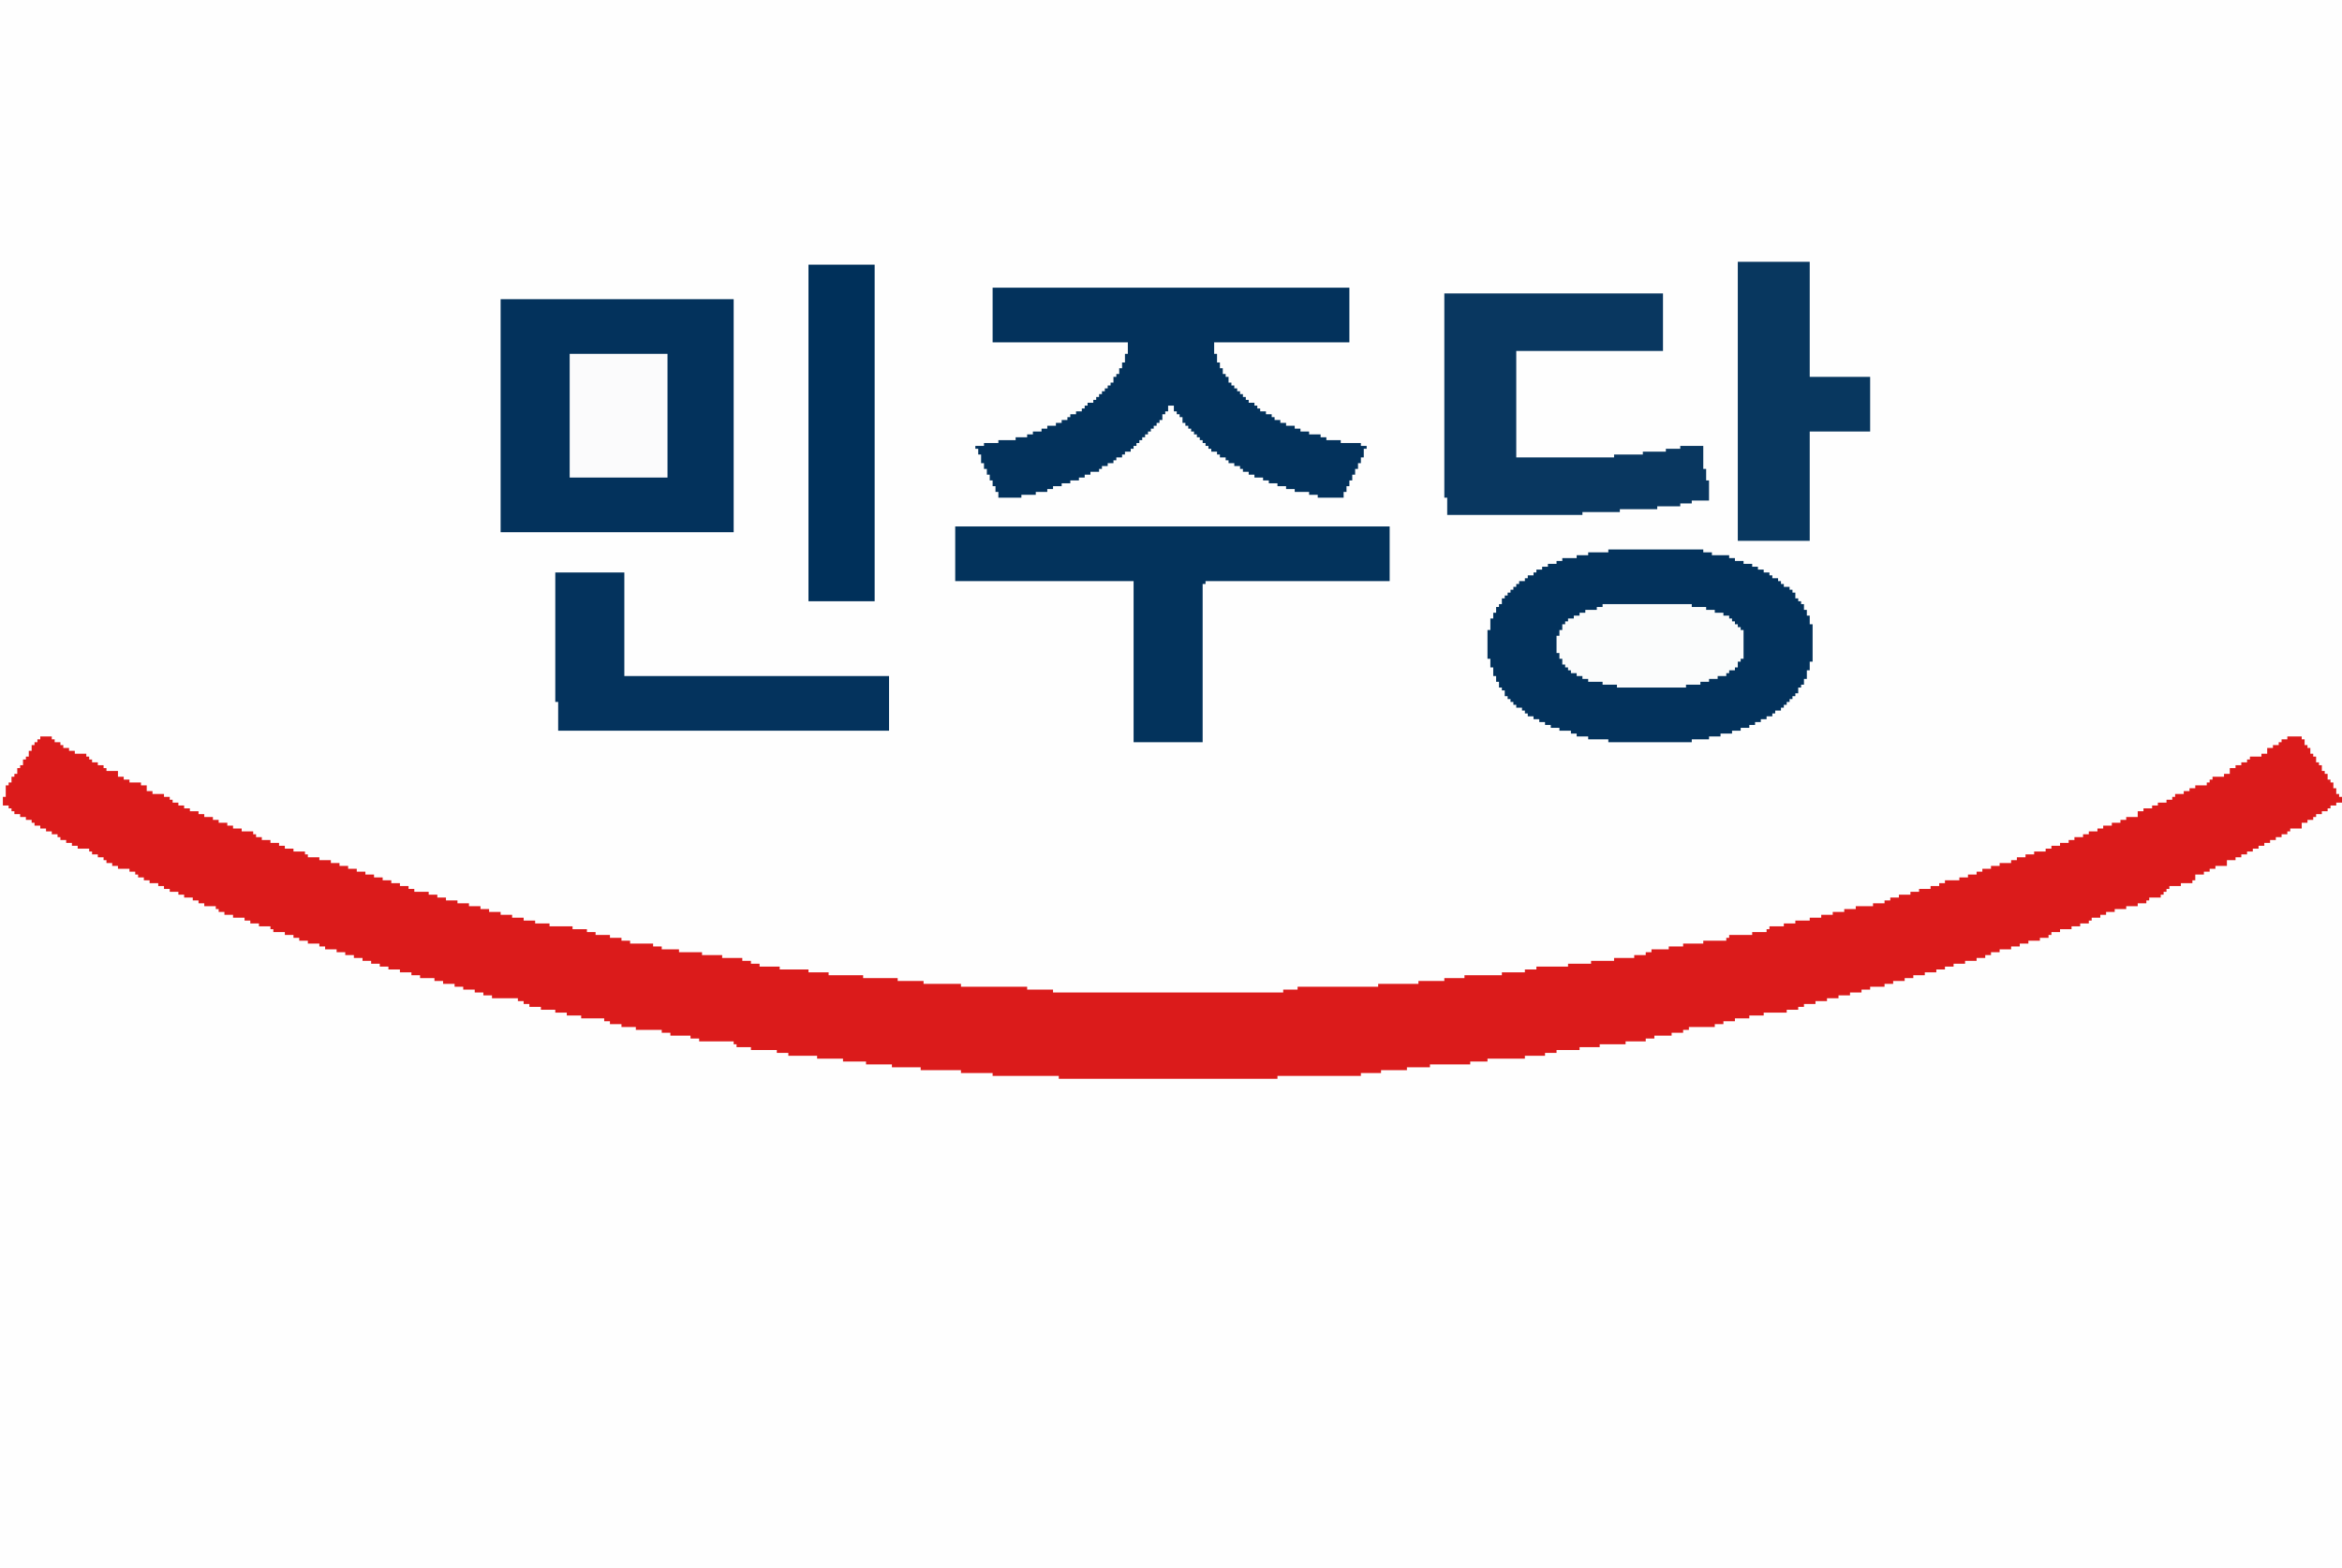 <?xml version="1.0" encoding="UTF-8"?>
<svg version="1.1" xmlns="http://www.w3.org/2000/svg" width="814" height="545">
<path d="M0,0 L814,0 L814,545 L0,545 Z " fill="#FEFEFE" transform="translate(0,0)"/>
<path d="M0,0 L1,0 L1,1 L3,1 L3,2 L4,2 L4,3 L5,3 L5,4 L7,4 L7,5 L9,5 L9,6 L11,6 L11,7 L12,7 L12,8 L14,8 L14,9 L16,9 L16,10 L18,10 L18,11 L20,11 L20,12 L21,12 L21,13 L23,13 L23,14 L25,14 L25,15 L27,15 L27,16 L31,16 L31,17 L32,17 L32,18 L34,18 L34,19 L36,19 L36,20 L37,20 L37,21 L39,21 L39,22 L41,22 L41,23 L45,23 L45,24 L47,24 L47,25 L48,25 L48,26 L50,26 L50,27 L52,27 L52,28 L55,28 L55,29 L57,29 L57,30 L59,30 L59,31 L62,31 L62,32 L64,32 L64,33 L67,33 L67,34 L69,34 L69,35 L71,35 L71,36 L75,36 L75,37 L76,37 L76,38 L78,38 L78,39 L81,39 L81,40 L85,40 L85,41 L87,41 L87,42 L90,42 L90,43 L94,43 L94,44 L95,44 L95,45 L99,45 L99,46 L102,46 L102,47 L104,47 L104,48 L107,48 L107,49 L111,49 L111,50 L113,50 L113,51 L117,51 L117,52 L120,52 L120,53 L123,53 L123,54 L126,54 L126,55 L129,55 L129,56 L132,56 L132,57 L135,57 L135,58 L139,58 L139,59 L143,59 L143,60 L146,60 L146,61 L151,61 L151,62 L154,62 L154,63 L158,63 L158,64 L161,64 L161,65 L165,65 L165,66 L168,66 L168,67 L171,67 L171,68 L180,68 L180,69 L182,69 L182,70 L184,70 L184,71 L188,71 L188,72 L193,72 L193,73 L197,73 L197,74 L202,74 L202,75 L210,75 L210,76 L212,76 L212,77 L216,77 L216,78 L221,78 L221,79 L230,79 L230,80 L233,80 L233,81 L240,81 L240,82 L243,82 L243,83 L255,83 L255,84 L256,84 L256,85 L261,85 L261,86 L270,86 L270,87 L274,87 L274,88 L284,88 L284,89 L293,89 L293,90 L301,90 L301,91 L310,91 L310,92 L320,92 L320,93 L334,93 L334,94 L345,94 L345,95 L368,95 L368,96 L444,96 L444,95 L473,95 L473,94 L480,94 L480,93 L489,93 L489,92 L497,92 L497,91 L511,91 L511,90 L517,90 L517,89 L530,89 L530,88 L537,88 L537,87 L541,87 L541,86 L549,86 L549,85 L556,85 L556,84 L565,84 L565,83 L572,83 L572,82 L575,82 L575,81 L581,81 L581,80 L585,80 L585,79 L587,79 L587,78 L596,78 L596,77 L599,77 L599,76 L603,76 L603,75 L608,75 L608,74 L613,74 L613,73 L621,73 L621,72 L625,72 L625,71 L627,71 L627,70 L631,70 L631,69 L635,69 L635,68 L639,68 L639,67 L643,67 L643,66 L647,66 L647,65 L650,65 L650,64 L655,64 L655,63 L658,63 L658,62 L662,62 L662,61 L665,61 L665,60 L669,60 L669,59 L673,59 L673,58 L676,58 L676,57 L679,57 L679,56 L683,56 L683,55 L687,55 L687,54 L690,54 L690,53 L692,53 L692,52 L695,52 L695,51 L699,51 L699,50 L702,50 L702,49 L705,49 L705,48 L709,48 L709,47 L712,47 L712,46 L713,46 L713,45 L716,45 L716,44 L720,44 L720,43 L723,43 L723,42 L726,42 L726,41 L727,41 L727,40 L730,40 L730,39 L732,39 L732,38 L735,38 L735,37 L739,37 L739,36 L743,36 L743,35 L746,35 L746,34 L747,34 L747,33 L751,33 L751,32 L752,32 L752,31 L753,31 L753,30 L754,30 L754,29 L758,29 L758,28 L762,28 L762,27 L763,27 L763,25 L766,25 L766,24 L768,24 L768,23 L770,23 L770,22 L774,22 L774,20 L777,20 L777,19 L779,19 L779,18 L781,18 L781,17 L783,17 L783,16 L785,16 L785,15 L787,15 L787,14 L789,14 L789,13 L791,13 L791,12 L793,12 L793,11 L795,11 L795,10 L796,10 L796,9 L800,9 L800,7 L802,7 L802,6 L804,6 L804,5 L805,5 L805,4 L807,4 L807,3 L809,3 L809,2 L810,2 L810,1 L812,1 L812,0 L814,0 L814,266 L0,266 Z " fill="#FEFEFE" transform="translate(0,279)"/>
<path d="M0,0 L4,0 L4,1 L5,1 L5,2 L7,2 L7,3 L8,3 L8,4 L10,4 L10,5 L12,5 L12,6 L16,6 L16,7 L17,7 L17,8 L18,8 L18,9 L20,9 L20,10 L22,10 L22,11 L23,11 L23,12 L27,12 L27,14 L29,14 L29,15 L31,15 L31,16 L35,16 L35,17 L37,17 L37,19 L39,19 L39,20 L43,20 L43,21 L45,21 L45,22 L46,22 L46,23 L48,23 L48,24 L50,24 L50,25 L52,25 L52,26 L55,26 L55,27 L57,27 L57,28 L60,28 L60,29 L62,29 L62,30 L65,30 L65,31 L67,31 L67,32 L70,32 L70,33 L74,33 L74,34 L75,34 L75,35 L77,35 L77,36 L80,36 L80,37 L83,37 L83,38 L85,38 L85,39 L88,39 L88,40 L92,40 L92,41 L93,41 L93,42 L97,42 L97,43 L101,43 L101,44 L104,44 L104,45 L107,45 L107,46 L110,46 L110,47 L113,47 L113,48 L116,48 L116,49 L119,49 L119,50 L122,50 L122,51 L125,51 L125,52 L128,52 L128,53 L130,53 L130,54 L135,54 L135,55 L138,55 L138,56 L141,56 L141,57 L145,57 L145,58 L149,58 L149,59 L153,59 L153,60 L156,60 L156,61 L160,61 L160,62 L164,62 L164,63 L168,63 L168,64 L172,64 L172,65 L177,65 L177,66 L185,66 L185,67 L190,67 L190,68 L193,68 L193,69 L198,69 L198,70 L202,70 L202,71 L205,71 L205,72 L213,72 L213,73 L216,73 L216,74 L222,74 L222,75 L230,75 L230,76 L237,76 L237,77 L244,77 L244,78 L247,78 L247,79 L250,79 L250,80 L257,80 L257,81 L267,81 L267,82 L274,82 L274,83 L286,83 L286,84 L298,84 L298,85 L307,85 L307,86 L320,86 L320,87 L343,87 L343,88 L352,88 L352,89 L432,89 L432,88 L437,88 L437,87 L465,87 L465,86 L479,86 L479,85 L488,85 L488,84 L495,84 L495,83 L508,83 L508,82 L516,82 L516,81 L520,81 L520,80 L531,80 L531,79 L539,79 L539,78 L547,78 L547,77 L554,77 L554,76 L558,76 L558,75 L560,75 L560,74 L566,74 L566,73 L571,73 L571,72 L578,72 L578,71 L586,71 L586,70 L587,70 L587,69 L595,69 L595,68 L600,68 L600,67 L601,67 L601,66 L606,66 L606,65 L610,65 L610,64 L615,64 L615,63 L619,63 L619,62 L623,62 L623,61 L627,61 L627,60 L631,60 L631,59 L637,59 L637,58 L641,58 L641,57 L643,57 L643,56 L646,56 L646,55 L650,55 L650,54 L653,54 L653,53 L657,53 L657,52 L660,52 L660,51 L662,51 L662,50 L667,50 L667,49 L670,49 L670,48 L673,48 L673,47 L675,47 L675,46 L678,46 L678,45 L681,45 L681,44 L685,44 L685,43 L687,43 L687,42 L690,42 L690,41 L693,41 L693,40 L697,40 L697,39 L699,39 L699,38 L702,38 L702,37 L705,37 L705,36 L707,36 L707,35 L710,35 L710,34 L712,34 L712,33 L715,33 L715,32 L717,32 L717,31 L720,31 L720,30 L723,30 L723,29 L725,29 L725,28 L729,28 L729,26 L731,26 L731,25 L734,25 L734,24 L736,24 L736,23 L739,23 L739,22 L741,22 L741,21 L742,21 L742,20 L745,20 L745,19 L747,19 L747,18 L749,18 L749,17 L753,17 L753,16 L754,16 L754,15 L755,15 L755,14 L759,14 L759,13 L761,13 L761,11 L763,11 L763,10 L765,10 L765,9 L767,9 L767,8 L768,8 L768,7 L772,7 L772,6 L774,6 L774,4 L776,4 L776,3 L778,3 L778,2 L779,2 L779,1 L781,1 L781,0 L786,0 L786,1 L787,1 L787,3 L788,3 L788,4 L789,4 L789,6 L790,6 L790,7 L791,7 L791,9 L792,9 L792,10 L793,10 L793,12 L794,12 L794,13 L795,13 L795,15 L796,15 L796,16 L797,16 L797,18 L798,18 L798,20 L799,20 L799,21 L800,21 L800,23 L798,23 L798,24 L796,24 L796,25 L795,25 L795,26 L793,26 L793,27 L791,27 L791,28 L790,28 L790,29 L788,29 L788,30 L786,30 L786,32 L782,32 L782,33 L781,33 L781,34 L779,34 L779,35 L777,35 L777,36 L775,36 L775,37 L773,37 L773,38 L771,38 L771,39 L769,39 L769,40 L767,40 L767,41 L765,41 L765,42 L763,42 L763,43 L760,43 L760,45 L756,45 L756,46 L754,46 L754,47 L752,47 L752,48 L749,48 L749,50 L748,50 L748,51 L744,51 L744,52 L740,52 L740,53 L739,53 L739,54 L738,54 L738,55 L737,55 L737,56 L733,56 L733,57 L732,57 L732,58 L729,58 L729,59 L725,59 L725,60 L721,60 L721,61 L718,61 L718,62 L716,62 L716,63 L713,63 L713,64 L712,64 L712,65 L709,65 L709,66 L706,66 L706,67 L702,67 L702,68 L699,68 L699,69 L698,69 L698,70 L695,70 L695,71 L691,71 L691,72 L688,72 L688,73 L685,73 L685,74 L681,74 L681,75 L678,75 L678,76 L676,76 L676,77 L673,77 L673,78 L669,78 L669,79 L665,79 L665,80 L662,80 L662,81 L659,81 L659,82 L655,82 L655,83 L651,83 L651,84 L648,84 L648,85 L644,85 L644,86 L641,86 L641,87 L636,87 L636,88 L633,88 L633,89 L629,89 L629,90 L625,90 L625,91 L621,91 L621,92 L617,92 L617,93 L613,93 L613,94 L611,94 L611,95 L607,95 L607,96 L599,96 L599,97 L594,97 L594,98 L589,98 L589,99 L585,99 L585,100 L582,100 L582,101 L573,101 L573,102 L571,102 L571,103 L567,103 L567,104 L561,104 L561,105 L558,105 L558,106 L551,106 L551,107 L542,107 L542,108 L535,108 L535,109 L527,109 L527,110 L523,110 L523,111 L516,111 L516,112 L503,112 L503,113 L497,113 L497,114 L483,114 L483,115 L475,115 L475,116 L466,116 L466,117 L459,117 L459,118 L430,118 L430,119 L354,119 L354,118 L331,118 L331,117 L320,117 L320,116 L306,116 L306,115 L296,115 L296,114 L287,114 L287,113 L279,113 L279,112 L270,112 L270,111 L260,111 L260,110 L256,110 L256,109 L247,109 L247,108 L242,108 L242,107 L241,107 L241,106 L229,106 L229,105 L226,105 L226,104 L219,104 L219,103 L216,103 L216,102 L207,102 L207,101 L202,101 L202,100 L198,100 L198,99 L196,99 L196,98 L188,98 L188,97 L183,97 L183,96 L179,96 L179,95 L174,95 L174,94 L170,94 L170,93 L168,93 L168,92 L166,92 L166,91 L157,91 L157,90 L154,90 L154,89 L151,89 L151,88 L147,88 L147,87 L144,87 L144,86 L140,86 L140,85 L137,85 L137,84 L132,84 L132,83 L129,83 L129,82 L125,82 L125,81 L121,81 L121,80 L118,80 L118,79 L115,79 L115,78 L112,78 L112,77 L109,77 L109,76 L106,76 L106,75 L103,75 L103,74 L99,74 L99,73 L97,73 L97,72 L93,72 L93,71 L90,71 L90,70 L88,70 L88,69 L85,69 L85,68 L81,68 L81,67 L80,67 L80,66 L76,66 L76,65 L73,65 L73,64 L71,64 L71,63 L67,63 L67,62 L64,62 L64,61 L62,61 L62,60 L61,60 L61,59 L57,59 L57,58 L55,58 L55,57 L53,57 L53,56 L50,56 L50,55 L48,55 L48,54 L45,54 L45,53 L43,53 L43,52 L41,52 L41,51 L38,51 L38,50 L36,50 L36,49 L34,49 L34,48 L33,48 L33,47 L31,47 L31,46 L27,46 L27,45 L25,45 L25,44 L23,44 L23,43 L22,43 L22,42 L20,42 L20,41 L18,41 L18,40 L17,40 L17,39 L13,39 L13,38 L11,38 L11,37 L9,37 L9,36 L7,36 L7,35 L6,35 L6,34 L4,34 L4,33 L2,33 L2,32 L0,32 L0,31 L-2,31 L-2,30 L-3,30 L-3,29 L-5,29 L-5,28 L-7,28 L-7,27 L-9,27 L-9,26 L-10,26 L-10,25 L-11,25 L-11,24 L-13,24 L-13,21 L-12,21 L-12,17 L-11,17 L-11,16 L-10,16 L-10,14 L-9,14 L-9,13 L-8,13 L-8,11 L-7,11 L-7,10 L-6,10 L-6,8 L-5,8 L-5,7 L-4,7 L-4,5 L-3,5 L-3,3 L-2,3 L-2,2 L-1,2 L-1,1 L0,1 Z " fill="#DB1B1B" transform="translate(14,256)"/>
<path d="M0,0 L81,0 L81,81 L0,81 Z " fill="#03325C" transform="translate(174,104)"/>
<path d="M0,0 L33,0 L33,1 L36,1 L36,2 L42,2 L42,3 L44,3 L44,4 L47,4 L47,5 L50,5 L50,6 L52,6 L52,7 L54,7 L54,8 L56,8 L56,9 L57,9 L57,10 L59,10 L59,11 L60,11 L60,12 L61,12 L61,13 L63,13 L63,14 L64,14 L64,15 L65,15 L65,17 L66,17 L66,18 L67,18 L67,19 L68,19 L68,21 L69,21 L69,23 L70,23 L70,26 L71,26 L71,39 L70,39 L70,42 L69,42 L69,45 L68,45 L68,47 L67,47 L67,48 L66,48 L66,50 L65,50 L65,51 L64,51 L64,52 L63,52 L63,53 L62,53 L62,54 L61,54 L61,55 L60,55 L60,56 L58,56 L58,57 L57,57 L57,58 L55,58 L55,59 L53,59 L53,60 L51,60 L51,61 L49,61 L49,62 L46,62 L46,63 L43,63 L43,64 L39,64 L39,65 L35,65 L35,66 L29,66 L29,67 L0,67 L0,66 L-7,66 L-7,65 L-11,65 L-11,64 L-13,64 L-13,63 L-17,63 L-17,62 L-20,62 L-20,61 L-22,61 L-22,60 L-24,60 L-24,59 L-26,59 L-26,58 L-28,58 L-28,57 L-29,57 L-29,56 L-30,56 L-30,55 L-32,55 L-32,54 L-33,54 L-33,53 L-34,53 L-34,52 L-35,52 L-35,51 L-36,51 L-36,49 L-37,49 L-37,48 L-38,48 L-38,46 L-39,46 L-39,44 L-40,44 L-40,41 L-41,41 L-41,38 L-42,38 L-42,28 L-41,28 L-41,24 L-40,24 L-40,22 L-39,22 L-39,20 L-38,20 L-38,19 L-37,19 L-37,17 L-36,17 L-36,16 L-35,16 L-35,15 L-34,15 L-34,14 L-33,14 L-33,13 L-32,13 L-32,12 L-31,12 L-31,11 L-29,11 L-29,10 L-28,10 L-28,9 L-26,9 L-26,8 L-25,8 L-25,7 L-23,7 L-23,6 L-21,6 L-21,5 L-18,5 L-18,4 L-16,4 L-16,3 L-11,3 L-11,2 L-7,2 L-7,1 L0,1 Z " fill="#03325C" transform="translate(559,191)"/>
<path d="M0,0 L124,0 L124,19 L77,19 L77,23 L78,23 L78,26 L79,26 L79,28 L80,28 L80,30 L81,30 L81,31 L82,31 L82,33 L83,33 L83,34 L84,34 L84,35 L85,35 L85,36 L86,36 L86,37 L87,37 L87,38 L88,38 L88,39 L89,39 L89,40 L91,40 L91,41 L92,41 L92,42 L93,42 L93,43 L95,43 L95,44 L97,44 L97,45 L98,45 L98,46 L100,46 L100,47 L102,47 L102,48 L105,48 L105,49 L107,49 L107,50 L110,50 L110,51 L114,51 L114,52 L116,52 L116,53 L121,53 L121,54 L128,54 L128,55 L130,55 L130,56 L129,56 L129,59 L128,59 L128,61 L127,61 L127,63 L126,63 L126,65 L125,65 L125,67 L124,67 L124,69 L123,69 L123,71 L122,71 L122,73 L113,73 L113,72 L110,72 L110,71 L105,71 L105,70 L102,70 L102,69 L99,69 L99,68 L96,68 L96,67 L94,67 L94,66 L91,66 L91,65 L89,65 L89,64 L87,64 L87,63 L86,63 L86,62 L84,62 L84,61 L82,61 L82,60 L81,60 L81,59 L79,59 L79,58 L78,58 L78,57 L76,57 L76,56 L75,56 L75,55 L74,55 L74,54 L73,54 L73,53 L72,53 L72,52 L71,52 L71,51 L70,51 L70,50 L69,50 L69,49 L68,49 L68,48 L67,48 L67,47 L66,47 L66,45 L65,45 L65,44 L64,44 L64,43 L63,43 L63,41 L61,41 L61,43 L60,43 L60,44 L59,44 L59,46 L58,46 L58,47 L57,47 L57,48 L56,48 L56,49 L55,49 L55,50 L54,50 L54,51 L53,51 L53,52 L52,52 L52,53 L51,53 L51,54 L50,54 L50,55 L49,55 L49,56 L48,56 L48,57 L46,57 L46,58 L45,58 L45,59 L43,59 L43,60 L42,60 L42,61 L40,61 L40,62 L38,62 L38,63 L37,63 L37,64 L34,64 L34,65 L32,65 L32,66 L30,66 L30,67 L27,67 L27,68 L24,68 L24,69 L21,69 L21,70 L19,70 L19,71 L15,71 L15,72 L10,72 L10,73 L2,73 L2,71 L1,71 L1,69 L0,69 L0,67 L-1,67 L-1,65 L-2,65 L-2,63 L-3,63 L-3,61 L-4,61 L-4,58 L-5,58 L-5,56 L-6,56 L-6,55 L-3,55 L-3,54 L2,54 L2,53 L8,53 L8,52 L12,52 L12,51 L14,51 L14,50 L17,50 L17,49 L19,49 L19,48 L22,48 L22,47 L24,47 L24,46 L26,46 L26,45 L27,45 L27,44 L29,44 L29,43 L31,43 L31,42 L32,42 L32,41 L33,41 L33,40 L35,40 L35,39 L36,39 L36,38 L37,38 L37,37 L38,37 L38,36 L39,36 L39,35 L40,35 L40,34 L41,34 L41,33 L42,33 L42,31 L43,31 L43,30 L44,30 L44,28 L45,28 L45,26 L46,26 L46,23 L47,23 L47,19 L0,19 Z " fill="#03325C" transform="translate(345,100)"/>
<path d="M0,0 L76,0 L76,20 L25,20 L25,57 L59,57 L59,56 L69,56 L69,55 L77,55 L77,54 L82,54 L82,53 L90,53 L90,61 L91,61 L91,65 L92,65 L92,72 L86,72 L86,73 L82,73 L82,74 L74,74 L74,75 L61,75 L61,76 L48,76 L48,77 L1,77 L1,71 L0,71 Z " fill="#093760" transform="translate(502,102)"/>
<path d="M0,0 L151,0 L151,19 L87,19 L87,20 L86,20 L86,75 L62,75 L62,19 L0,19 Z " fill="#03335C" transform="translate(332,183)"/>
<path d="M0,0 L24,0 L24,36 L116,36 L116,55 L1,55 L1,45 L0,45 Z " fill="#04335D" transform="translate(193,199)"/>
<path d="M0,0 L25,0 L25,40 L46,40 L46,59 L25,59 L25,97 L0,97 Z " fill="#08375F" transform="translate(604,91)"/>
<path d="M0,0 L23,0 L23,117 L0,117 Z " fill="#00305A" transform="translate(281,92)"/>
<path d="M0,0 L31,0 L31,1 L36,1 L36,2 L39,2 L39,3 L42,3 L42,4 L44,4 L44,5 L45,5 L45,6 L46,6 L46,7 L47,7 L47,8 L48,8 L48,9 L49,9 L49,19 L48,19 L48,20 L47,20 L47,22 L46,22 L46,23 L44,23 L44,24 L43,24 L43,25 L40,25 L40,26 L37,26 L37,27 L34,27 L34,28 L29,28 L29,29 L5,29 L5,28 L0,28 L0,27 L-5,27 L-5,26 L-7,26 L-7,25 L-9,25 L-9,24 L-11,24 L-11,23 L-12,23 L-12,22 L-13,22 L-13,21 L-14,21 L-14,19 L-15,19 L-15,17 L-16,17 L-16,11 L-15,11 L-15,9 L-14,9 L-14,7 L-13,7 L-13,6 L-12,6 L-12,5 L-10,5 L-10,4 L-8,4 L-8,3 L-6,3 L-6,2 L-2,2 L-2,1 L0,1 Z " fill="#FBFCFC" transform="translate(557,210)"/>
<path d="M0,0 L34,0 L34,43 L0,43 Z " fill="#FBFBFC" transform="translate(198,123)"/>
</svg>
